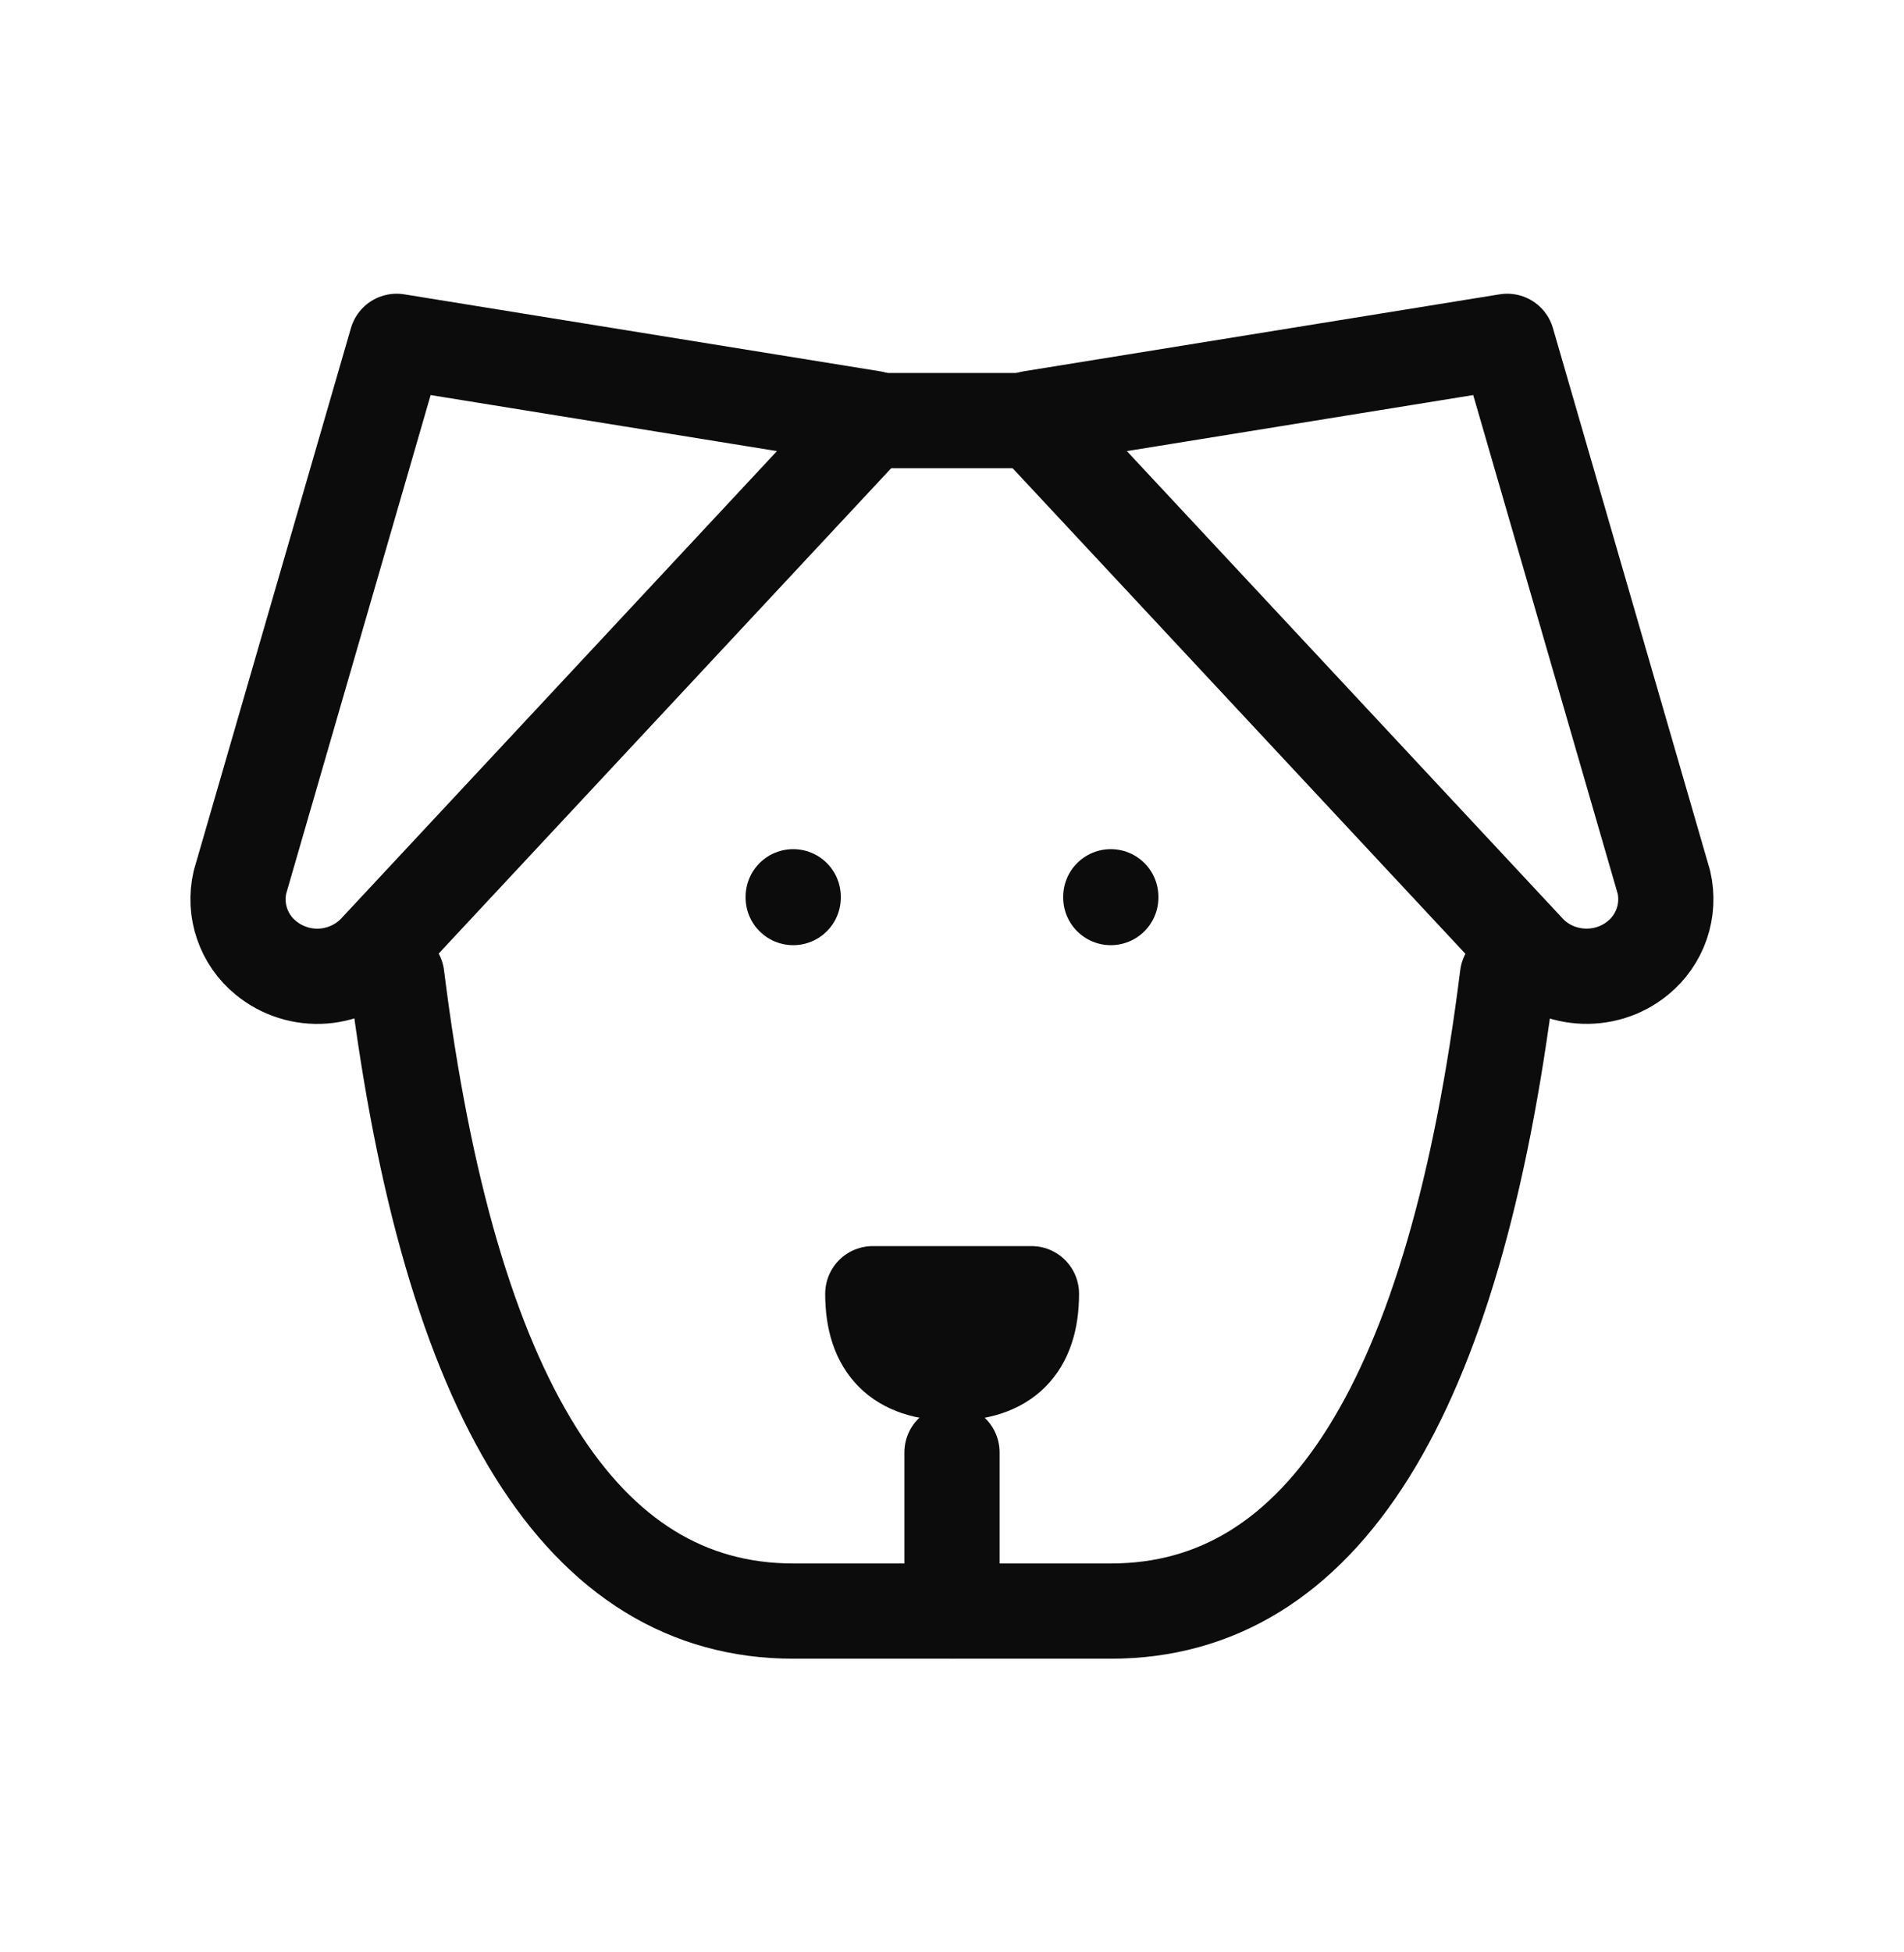 <svg width="40" height="41" viewBox="0 0 40 41" fill="none" xmlns="http://www.w3.org/2000/svg">
    <g clip-path="url(#clip0_412_18889)">
        <path d="M18.336 8.832H21.669" stroke="#0C0C0D" stroke-width="2" stroke-linecap="round" stroke-linejoin="round"/>
        <path d="M31.669 20.5C30.558 29.388 27.781 33.833 23.336 33.833H16.669C12.224 33.833 9.448 29.388 8.336 20.5" stroke="#0C0C0D" stroke-width="2" stroke-linecap="round" stroke-linejoin="round"/>
        <path d="M18.336 27.168C18.336 28.28 18.891 28.835 20.003 28.835C21.114 28.835 21.669 28.28 21.669 27.168H18.336Z" stroke="#0C0C0D" stroke-width="2" stroke-linecap="round" stroke-linejoin="round"/>
        <path d="M20 30.5V33.833" stroke="#0C0C0D" stroke-width="2" stroke-linecap="round" stroke-linejoin="round"/>
        <path d="M16.664 18.832V18.849" stroke="#0C0C0D" stroke-width="2" stroke-linecap="round" stroke-linejoin="round"/>
        <path d="M23.336 18.832V18.849" stroke="#0C0C0D" stroke-width="2" stroke-linecap="round" stroke-linejoin="round"/>
        <path d="M8.333 7.168L18.332 8.785L7.936 19.931C7.644 20.26 7.236 20.462 6.798 20.497C6.36 20.531 5.926 20.395 5.586 20.116C5.355 19.929 5.182 19.68 5.086 19.399C4.989 19.118 4.974 18.816 5.041 18.526L8.333 7.168Z" stroke="#0C0C0D" stroke-width="2" stroke-linecap="round" stroke-linejoin="round"/>
        <path d="M31.664 7.168L21.664 8.785L32.061 19.931C32.657 20.611 33.709 20.695 34.411 20.116C34.641 19.929 34.814 19.68 34.911 19.399C35.007 19.118 35.023 18.816 34.956 18.526L31.664 7.168Z" stroke="#0C0C0D" stroke-width="2" stroke-linecap="round" stroke-linejoin="round"/>
    </g>
    <defs>
        <clipPath id="clip0_412_18889">
            <rect width="40" height="40" fill="white" transform="translate(0 0.5)"/>
        </clipPath>
    </defs>
</svg>
